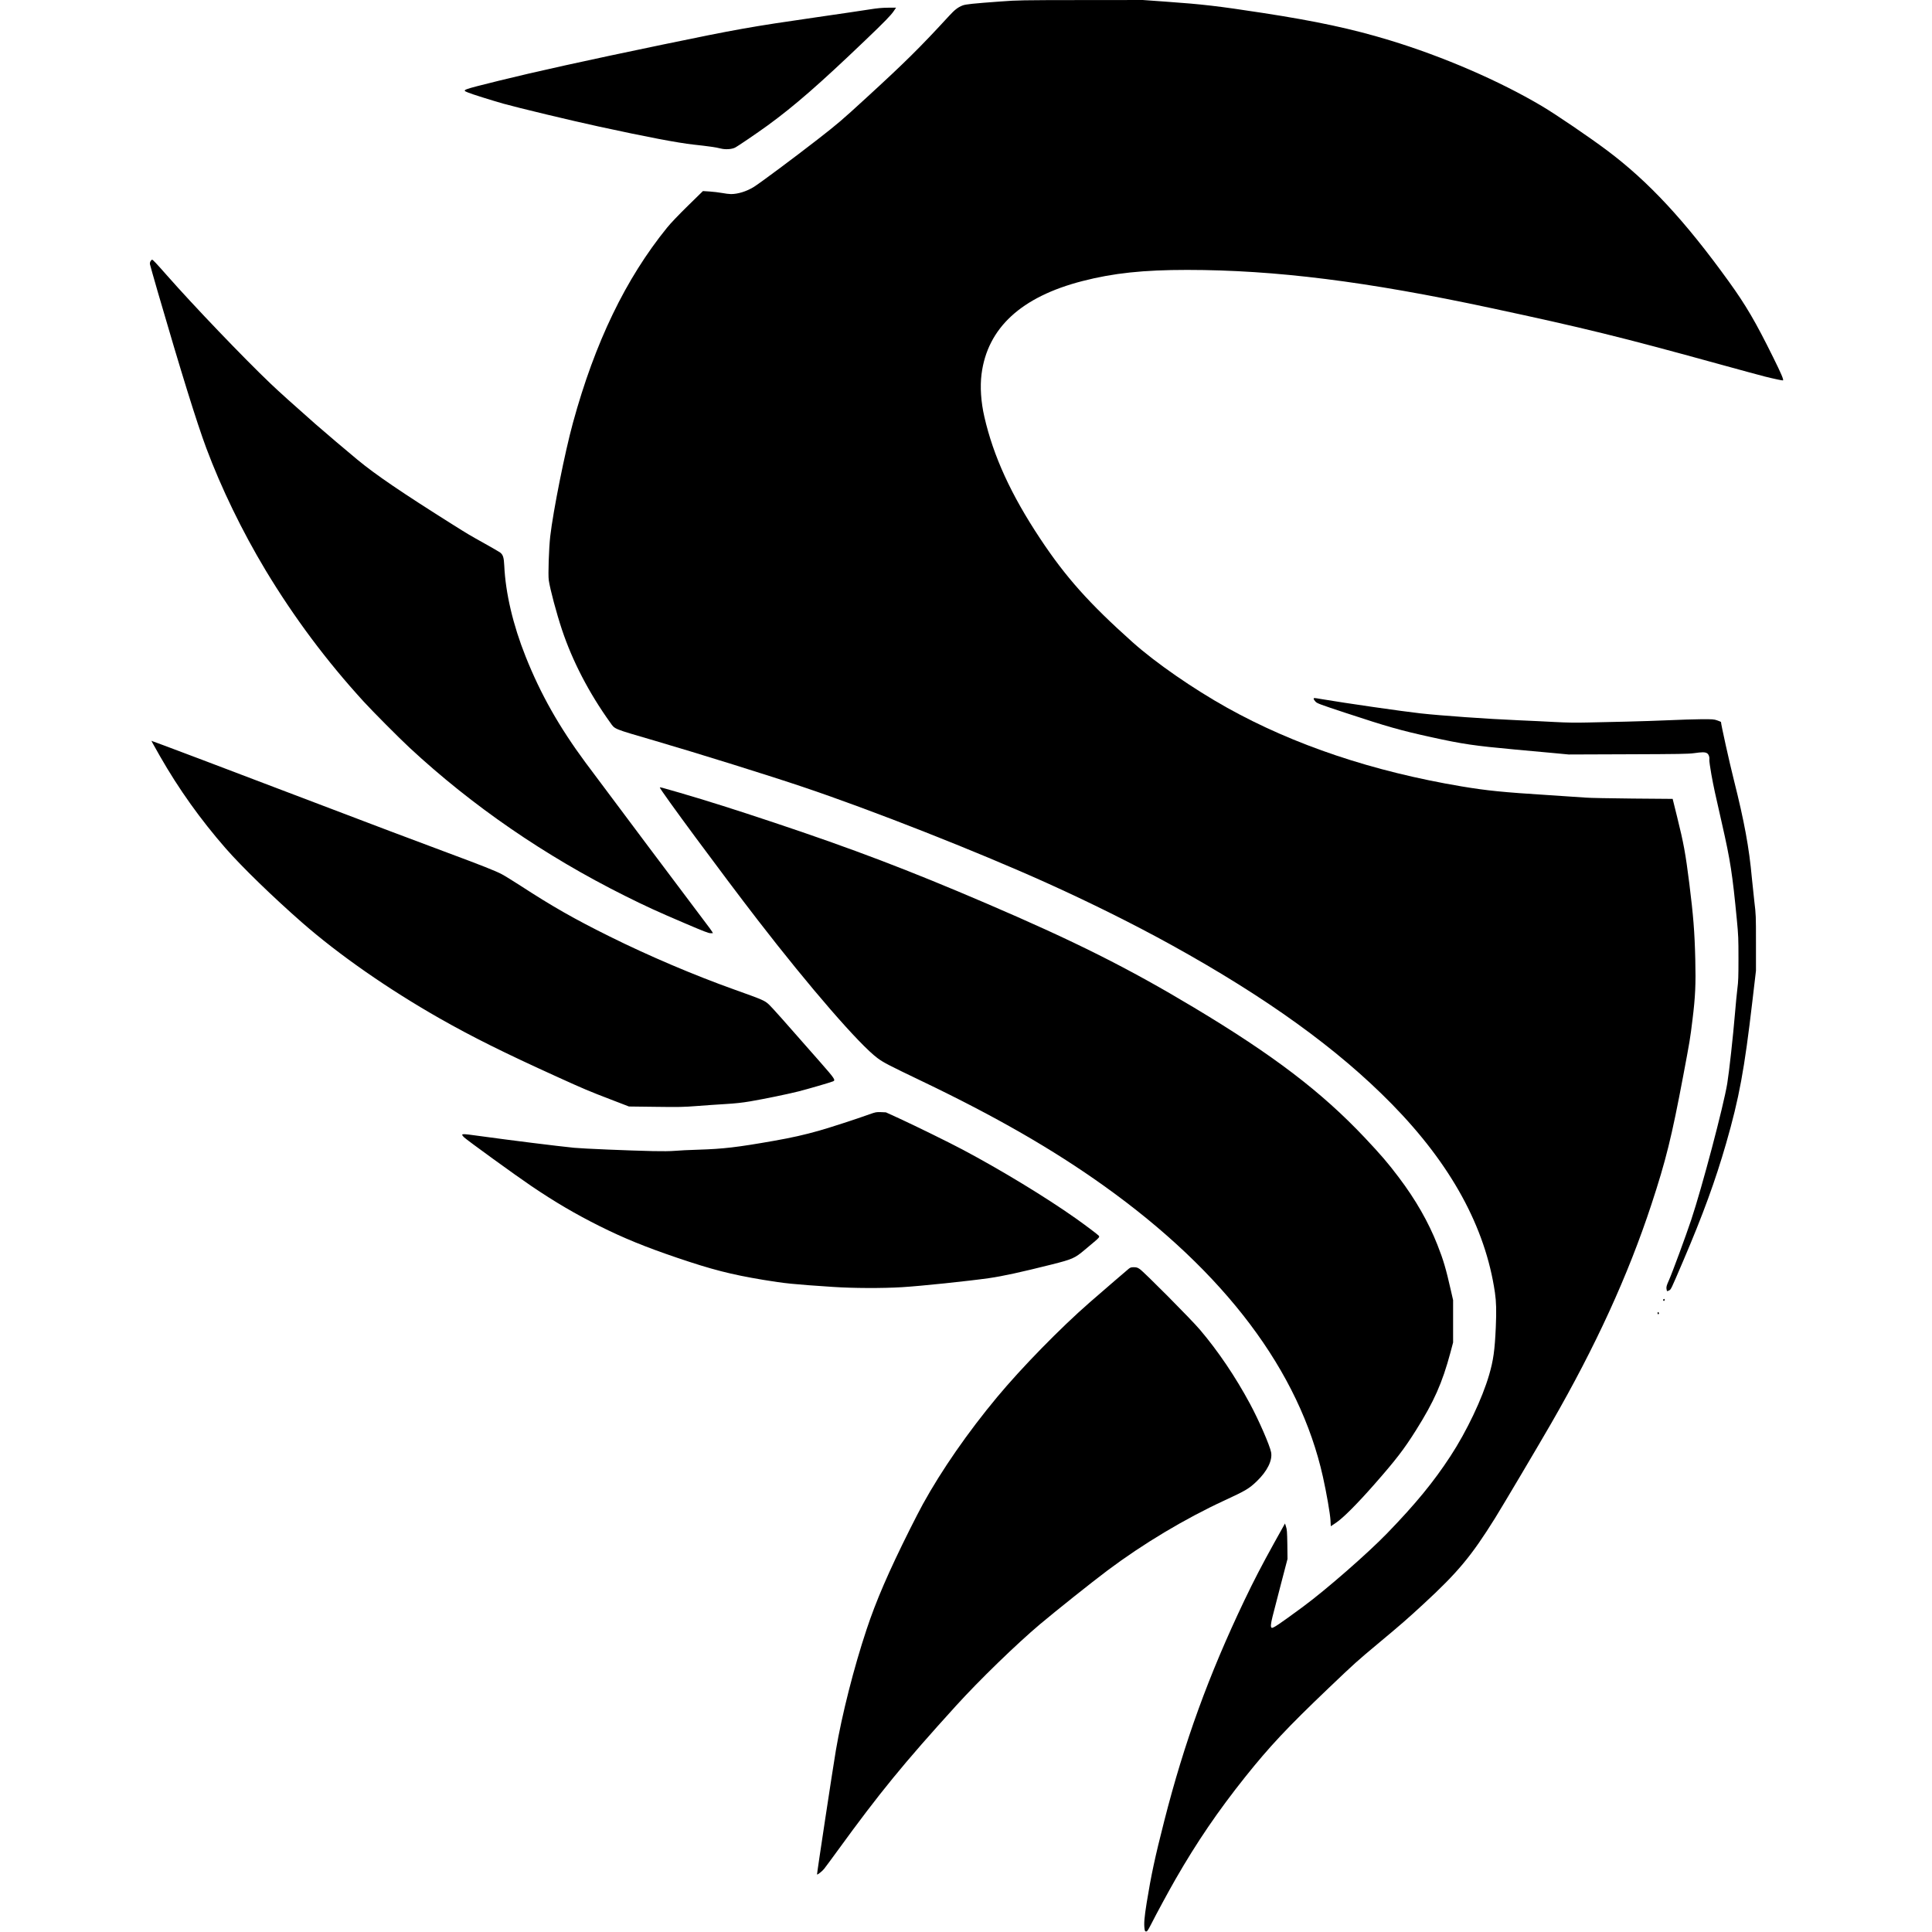 <svg version="1" xmlns="http://www.w3.org/2000/svg" width="4712" height="4712" viewBox="0 0 3534 3534"><path d="M1831.5 2.6c-51.9 3.8-65 5.2-70.5 7.3-8.6 3.3-14.5 7.8-24.7 18.9-53.3 58-81 85.4-152.3 150.7-45.4 41.6-51.4 46.7-88.5 75.6-42.8 33.3-106.5 80.7-117.2 87.2-13 7.9-28.6 12.7-41.2 12.7-3.3 0-10.6-.9-16.3-2-5.7-1-15.9-2.3-22.6-2.7l-12.4-.8-27.8 27.2c-16.5 16.2-31.9 32.3-37.7 39.6-75.8 93.4-132 209.9-172.2 356.8-14.7 53.6-36.3 161.6-41.6 207.9-2.5 21.6-4.1 70.5-2.7 80.3 2.5 16.9 14 60 24.2 90.7 19.2 57.4 49.5 115.8 88.2 169.7 9 12.6 4.2 10.6 81.8 33.3 80.6 23.6 208.2 63.4 270.5 84.4 125.7 42.2 317.7 117.8 444.5 174.9 81 36.5 160.4 76 230 114.4 174.5 96.5 303.7 189.7 403 290.9 108.3 110.5 171 225.1 188.5 344.7 2.5 17.1 2.9 33.7 1.6 63.4-1.9 42.5-4.4 60.3-12.2 87.2-12.7 43.6-41 103.2-70.7 148.6-30.8 47.2-63.8 87.4-115.6 140.9-35.4 36.7-112.8 104.2-153.6 134.2-44.6 32.9-55.7 40.3-57.9 38.9-2.2-1.3-1.7-6.9 1.5-20 2-7.7 8.9-34.7 15.5-60l12-45.9-.3-26.6c-.4-23-.7-27.3-2.4-32.4l-1.9-5.9-19.7 35.4c-22.8 41.2-36.8 68.1-54.4 104.9-65.5 137.3-110.1 260-146.8 404-17 66.5-24.1 100-32.1 149.5-4.3 27-5.2 37.9-3.9 47.9.6 3.9 1 4.6 3 4.6 1.9 0 3.2-2 8.5-12.2 9.9-19.6 33.2-62.6 45.4-83.8 38.8-67.5 77.3-124 127.1-186.5 44.6-55.8 76.8-90.2 151.9-161.9 49.9-47.6 51.7-49.2 93.5-84.1 40.3-33.6 50.5-42.5 81-70.6 62.8-57.9 87.4-87.5 130.7-156.9 14.3-23 79-132.2 102.8-173.5 81.4-141.3 140.5-270.4 183.3-400.5 26.4-80.3 37-123 58.1-235 12.1-64.2 12.7-67.4 17-103 5.2-41.8 6.2-64.6 5.1-109.8-1.2-50.6-3.6-80.6-11-139.7-6.9-54.6-10.2-72.8-22.2-121.1l-8.2-33.1-73.5-.6c-40.5-.4-78.8-1.1-85.1-1.7-6.3-.5-36.5-2.5-67-4.5-85.8-5.4-114-8.3-160.3-16-162.5-27.3-306.8-75.7-429.2-144-62-34.6-130.6-82.1-172.6-119.6-79.9-71.4-122.7-119.4-169.4-189.9-53.3-80.4-85.4-150.5-101.9-222.5-6.3-27.3-8.1-55.2-5.2-78.1 10.8-84.5 72.6-141.5 184.6-170.3 56.6-14.6 111.5-20.4 191.5-20.4 161.5.1 327.7 20.9 556 69.8 169.7 36.3 237.5 53 417 102.5 39.6 10.9 77.4 21.2 84 22.8 15.8 4 32.5 7.5 33 7 1.4-1.4-3.6-13-18-42.1-32.4-65.5-49.7-95.1-81.5-139.2-80.1-111-146.3-182.3-222.4-239.4-32.6-24.4-93.4-65.8-119.6-81.3-77.8-46.1-180.4-90.5-278.5-120.3-68.6-20.8-132.7-34.6-232-49.9-81.3-12.5-109.4-15.8-177-20.6l-42-3-114 .1c-108.9.1-115.4.3-145 2.5zM1591.5 17.1c-9.9 1.6-53.8 8.1-97.5 14.4-120.7 17.4-146.4 22-282 50.1-139.8 29-233.7 49.8-299.2 66-69.9 17.4-68.3 16.8-56.5 21.7 6.4 2.8 42.6 14.1 64.7 20.4 26.7 7.5 124.2 30.9 174.5 41.8 87.8 19.1 143.6 29.7 173.1 33 26.8 2.9 41.6 5 49.9 7.2 8.4 2.1 19.6 1.4 25.7-1.5 5.3-2.6 40.1-26.3 60.5-41.1 49-35.8 94.4-75.4 177.3-154.7 36.6-35 47.5-46.2 52.9-54.2l4.2-6.2-14.8.1c-11 .1-19.5.9-32.8 3z"/><path d="M275.5 477.6c-1.1 1.7-1.5 3.7-1.2 5.8.3 1.7 6.9 24.9 14.6 51.6 42.7 146.7 70.8 237.3 88.5 284.8 27.3 73.1 65.7 152.2 108.3 223.1 52 86.3 111.5 166 179.7 240.6 16.5 18 64.8 66.6 84.1 84.5 114.4 106.2 247.3 197.6 393.5 270.6 38.7 19.3 58.5 28.4 110.3 50.5 33.4 14.3 42.7 17.9 46.3 17.9h4.5l-1.5-2.8c-.8-1.5-6.3-9.1-12.2-16.7-12.9-16.8-194.6-259.1-219.3-292.5-48.6-65.8-82.1-125-109.6-194-23-57.5-36.8-116.1-39.1-166.3-.7-15.1-2.3-20-7.5-24-1.9-1.4-14.4-8.7-27.9-16.2-29.2-16.3-30.2-16.9-59-35-93.4-58.8-140.9-91.1-174.4-118.8-16-13.1-62.1-52.3-76.1-64.6-40.4-35.6-67.2-59.7-83-74.8-48.1-45.8-141-142.8-188.9-197.3-20.5-23.2-25.9-29-27.5-29-.5 0-1.6 1.2-2.6 2.6zM2403 1278.2c0 1 1.5 3.4 3.3 5.2 2.9 3.2 7.5 4.9 54.7 20.5 78 25.7 100.1 32 157 44.5 57.7 12.7 78.4 15.7 153 22.6 23.9 2.1 55.9 5.1 71 6.5l27.5 2.6 108.5-.4c93.5-.3 110.2-.6 120.5-2 14.9-2.1 19.8-2.1 23.5-.2 3.4 1.7 5.4 7 4.7 12.3-.2 2.1 1.4 13.8 3.8 27.2 4.3 23.4 6.2 32.2 19.4 90 15.3 67 19.1 91.9 27.1 175 2.8 29 3 34.7 3 71.4 0 33.8-.3 42.1-2 55-1 8.3-3.1 29.3-4.5 46.6-3.2 38.8-10.6 106.3-14 126.8-6.8 41.4-46.1 190.2-66 249.7-9.9 29.7-34.4 96.1-40.7 110.3-4.2 9.4-4.9 12.1-4.5 15.4.3 2.2.8 4.2 1 4.5.3.2 1.9-.3 3.6-1.2 3.8-1.9 3-.3 26.1-54.3 36-84.1 58.9-147 78.4-214.7 23.9-83.1 33.4-134.6 48.1-260.5l6.5-55.4v-50.9c0-49.9 0-51.2-3-76-1.6-13.9-3.6-33.1-4.5-42.7-5-55.4-13.7-102.8-33.1-180-7.9-31.3-23.4-101.2-23.4-105.4 0-.2-3-1.5-6.7-2.8-6.4-2.2-8.1-2.3-29.8-2.2-12.6.1-38.7.9-58 1.8-19.2.9-54.6 2-78.5 2.6-23.9.5-56.2 1.3-71.7 1.6-20.6.5-36.6.3-59-.9-16.9-.9-47-2.4-66.8-3.2-56.6-2.4-141-8.4-179-12.6-32.7-3.6-138.8-18.9-181.7-26.2-13.3-2.3-13.8-2.3-13.8-.5zM279.1 1359.2c1.2 2.3 7.2 13 13.4 23.8 34.7 60.7 74 115.7 120.3 168.8 29.6 33.9 86.4 89 139.7 135.7 67.7 59.2 157.6 121.8 252 175.5 59.9 34 116.7 62.3 214.3 106.6 50.2 22.8 58.5 26.3 98.2 41.5l33.5 12.9 48.5.6c43.8.6 51.1.4 76-1.5 15.1-1.2 38.6-2.8 52.2-3.6 18.1-1.1 30.1-2.4 45-4.9 27.9-4.8 66.5-12.8 88-18.1 17.1-4.3 58.9-16.5 63.6-18.5 5-2.1 3.3-4.7-23.5-35.2-66.6-76-87.9-99.8-93.6-105.2-8.2-7.6-10.9-8.7-63.7-27.6-73.4-26.2-156.8-61.7-228-97.1-64.5-32-103.5-54.2-163-92.8-14-9.1-29.5-18.6-34.5-21.2-10.8-5.7-36.7-16-97-38.4-67.3-25-117.2-43.9-316.5-119.7-99.8-38-190.5-72.3-201.5-76.3s-21.2-7.8-22.8-8.4l-2.7-1.1 2.1 4.2zM1207 1440.6c0 3.8 115.3 159.8 179.5 242.9 95.1 123.1 185.5 227.3 218.5 251.9 10.8 8.1 20.5 13.1 81 42.1 134.8 64.5 240.2 125.1 333.4 191.7 221.4 158.2 357.6 339.2 400.5 532.3 6.6 29.5 13.1 67.1 13.8 79.2l.6 11.1 10.1-6.8c12.7-8.6 38.7-34.7 69.7-70 39.7-45.2 54.1-64 76.1-99 32.9-52.3 47.9-86.1 62.9-141.9l4.9-18.5v-77.4l-4.1-17.9c-9-39.8-13.7-55.7-24.6-83.3-16.5-41.8-39.9-82.7-70.6-123.3-20.2-26.8-32.6-41.1-62.5-72.9-78.9-83.6-167-150.7-311.7-237.5-121-72.6-218.2-121.3-381.5-191.3-140.2-60.1-243.6-99.5-387-147.3-74.4-24.8-119.4-39-172.9-54.7-35-10.2-36.1-10.4-36.1-9.4z"/><path d="M1590 2038.4c-25.6 9.2-71.1 23.9-91 29.6-28.2 8-50.5 13-84 18.9-66.4 11.7-91.9 14.7-137.5 16.1-16.5.5-35.8 1.4-43 2.1-8.3.7-22.8.9-40 .5-44.7-1-128-4.5-144.5-6.1-30.1-3-115.4-13.6-173.4-21.6-33.6-4.7-34.6-4.6-27.8 2.4 4.5 4.6 94.7 70 122.7 88.9 43.9 29.7 81.1 51.5 125.5 73.7 44.2 22 82.5 37.7 141 57.6 64.2 21.8 98.8 30.7 157.5 40.5 39.5 6.6 55.4 8.2 127.9 13 37.4 2.5 90.4 2.7 126.7.5 34.6-2.1 120.8-11.1 159.4-16.6 24.5-3.5 58.9-11 114.2-24.9 38-9.6 42.3-11.5 60.2-26.6 5.2-4.3 13.1-11 17.5-14.7 9.3-7.8 10.3-9.2 8.4-11.4-1.7-2.1-24.6-19.3-41.8-31.5-55.2-39-136.9-88.6-206.9-125.8-24.8-13.2-84.5-42.5-116.1-57.1l-24.5-11.2-9-.4c-8.5-.3-9.7-.1-21.5 4.1zM2064.8 2320.7c-7.4 6.2-40.2 34.4-71.8 61.9-53.3 46.5-124.2 119-169.1 173-53.4 64.2-101.5 133.5-135.7 195.6-4.5 8.1-15.2 28.8-23.8 46-39 78-62 131.2-79.4 183.8-23.2 69.7-44.9 155.4-56 220.5-5.4 31.7-35 226.8-34.5 227.3.8.8 9.6-6 12.8-10.1 1.9-2.3 13.3-17.7 25.3-34.2 76.7-105.5 119.7-158.1 216.3-264.5 41.8-46.1 110.4-112.7 153.6-149.1 29.4-24.7 94.6-76.7 123-98 65-48.8 141.6-94.7 214.5-128.4 38.8-17.9 45.1-21.7 59-35.1 19.1-18.4 28.8-38.1 26.1-52.9-2.3-12.3-22.4-58.6-38.7-88.8-26.5-49.3-58.2-96.2-91.4-135.3-15.6-18.5-102.9-106.4-110.4-111.2-4.1-2.7-5.9-3.2-10.7-3.2-4.8 0-6.3.5-9.1 2.7zM3042.5 2377c-.8 1.3.4 3.2 1.6 2.5 1.2-.8 1.2-3.5 0-3.5-.6 0-1.3.4-1.6 1zM3032 2402c0 1.9 1.1 2.6 2.3 1.4.8-.8-.3-3.4-1.4-3.4-.5 0-.9.9-.9 2z"/></svg>